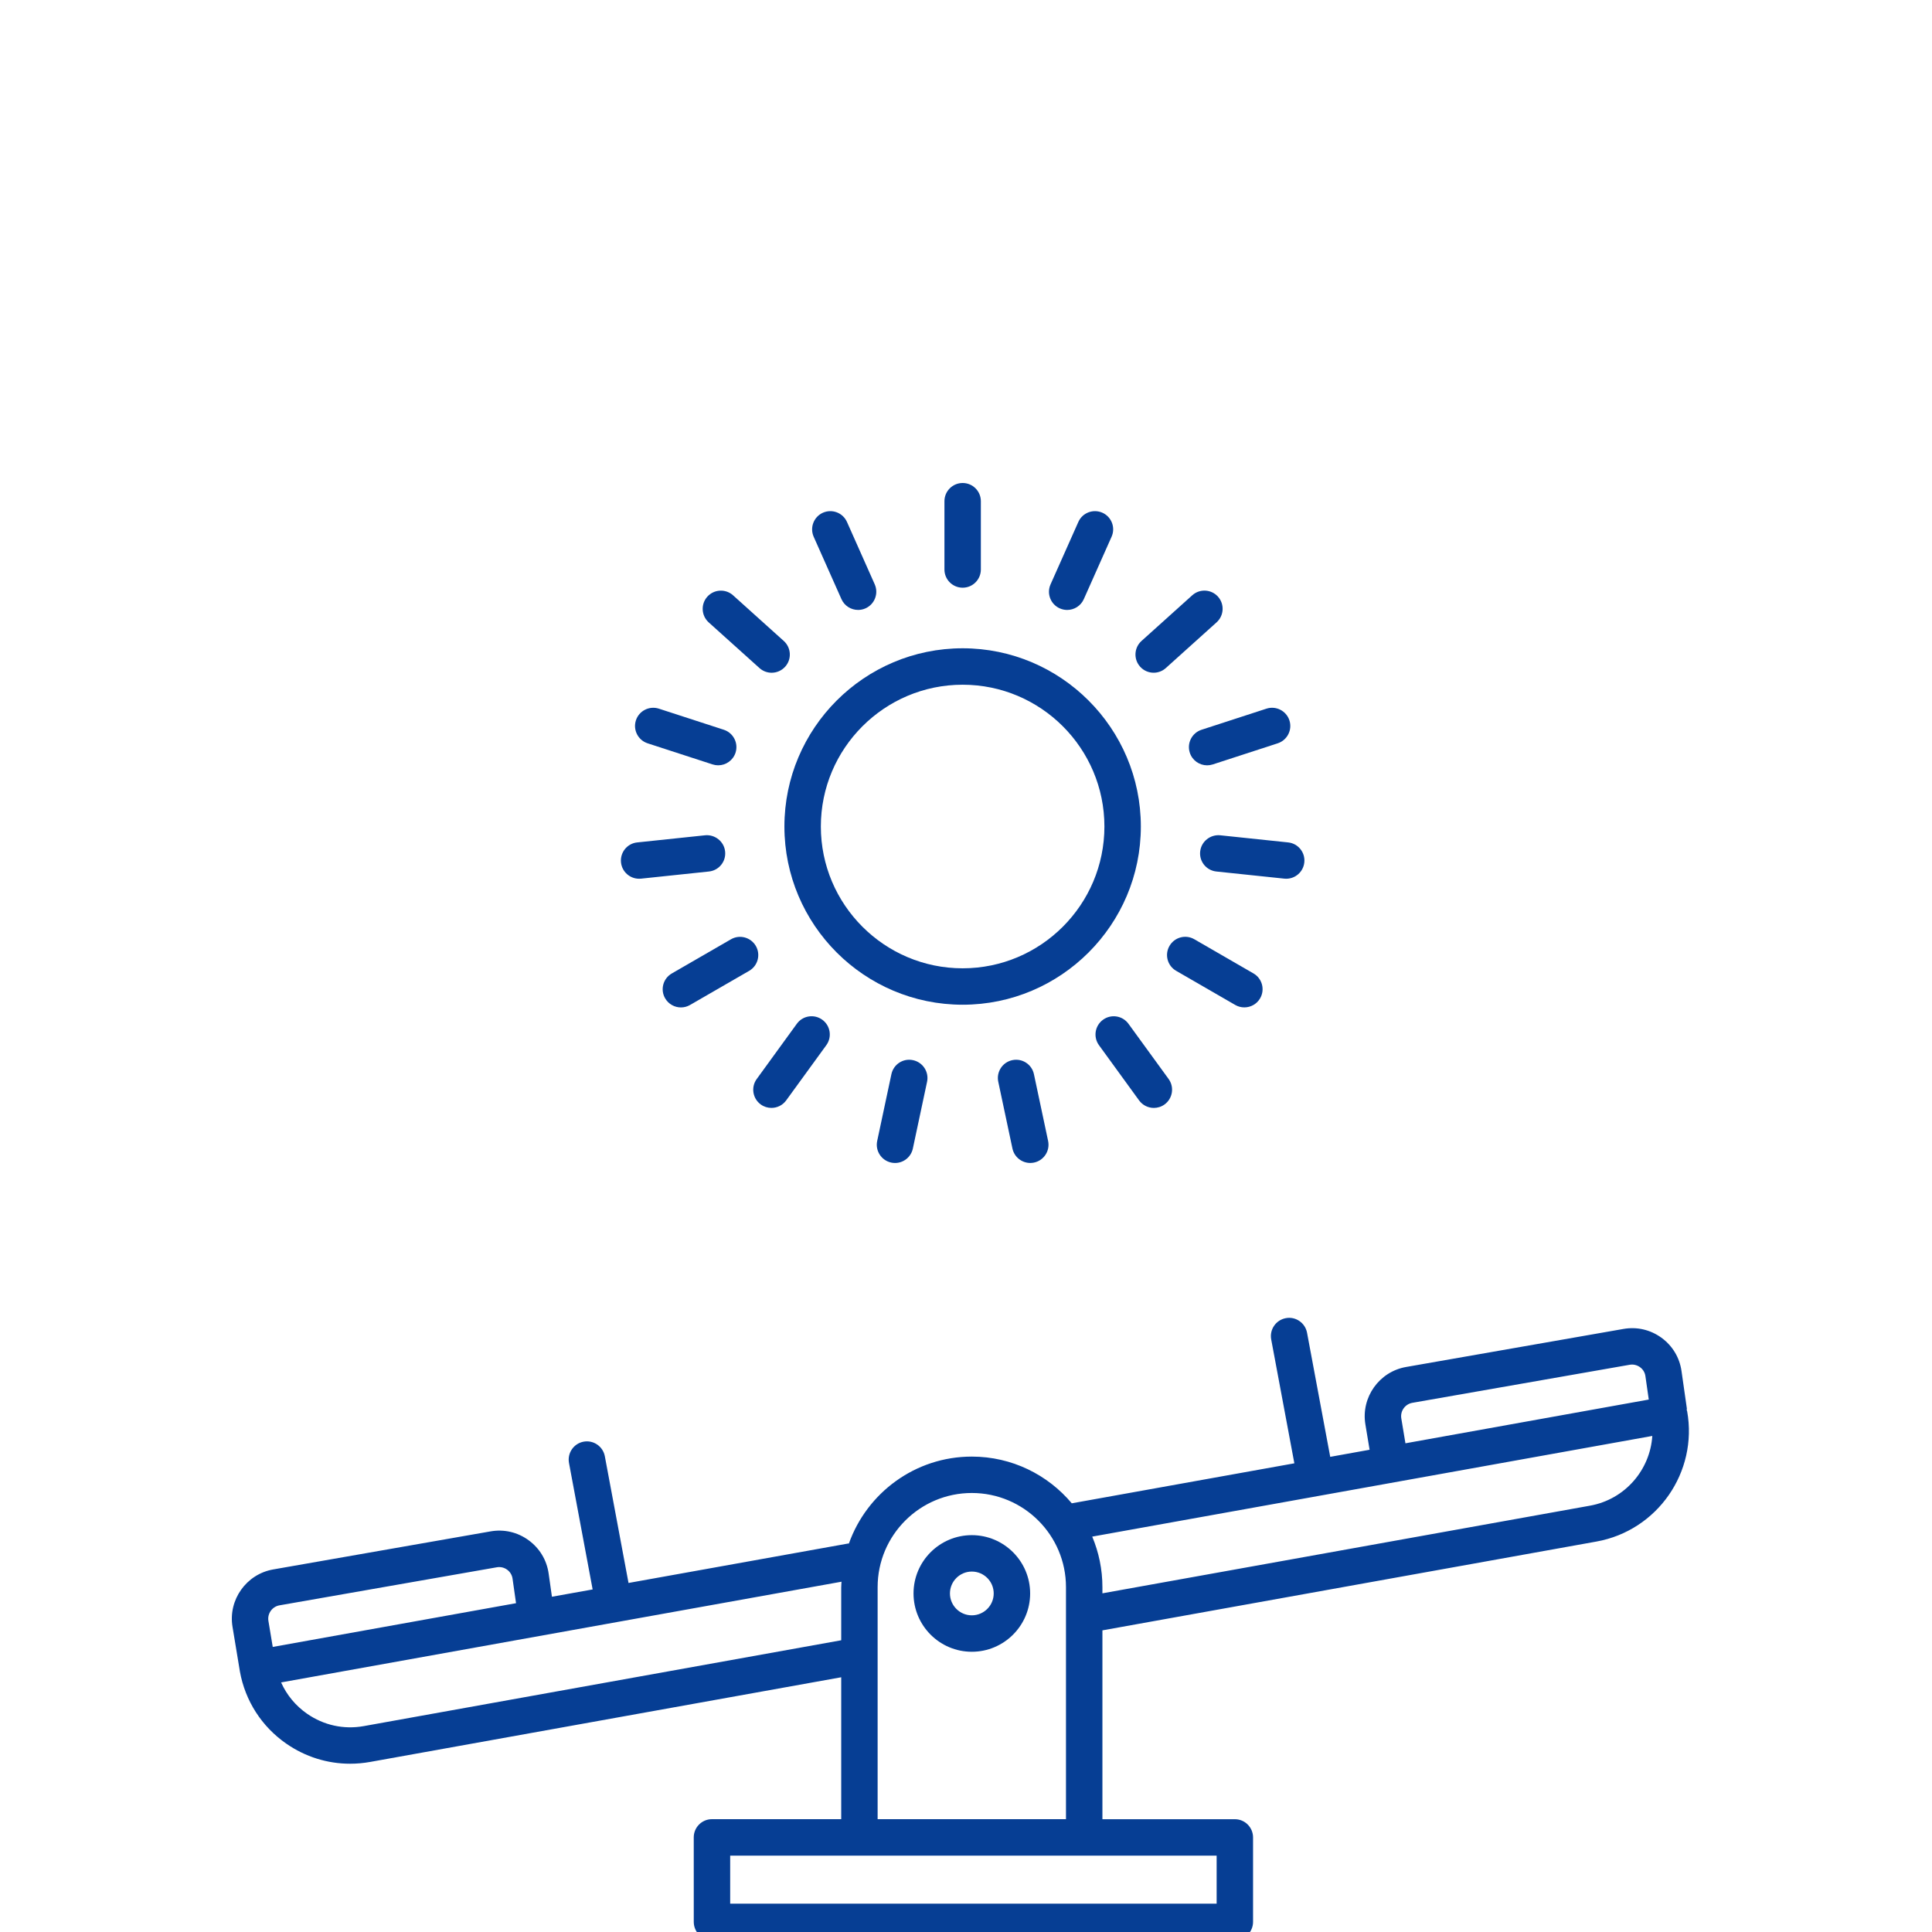 <?xml version="1.0" encoding="UTF-8"?> <svg xmlns="http://www.w3.org/2000/svg" width="100" height="100" viewBox="0 0 100 100" fill="none"> <g clip-path="url(#clip0_177_93)"> <path d="M50.301 85.495C51.966 85.495 53.32 84.141 53.32 82.476C53.32 80.812 51.965 79.459 50.301 79.459C48.637 79.459 47.284 80.812 47.284 82.476C47.284 84.142 48.638 85.495 50.301 85.495ZM50.301 81.344C50.927 81.344 51.434 81.852 51.434 82.476C51.434 83.101 50.927 83.609 50.301 83.609C49.677 83.609 49.169 83.101 49.169 82.476C49.169 81.853 49.677 81.344 50.301 81.344Z" fill="#063E94"></path> <path d="M28.398 81.448C28.3 80.75 27.929 80.135 27.358 79.72C26.787 79.304 26.09 79.142 25.392 79.264L14.14 81.234C12.747 81.478 11.803 82.81 12.035 84.204L12.414 86.495C12.414 86.496 12.415 86.499 12.415 86.5C12.415 86.503 12.414 86.505 12.415 86.506C12.69 88.034 13.542 89.364 14.817 90.25C15.802 90.934 16.947 91.29 18.121 91.29C18.466 91.29 18.814 91.259 19.162 91.197L43.541 86.815V94.16H36.85C36.33 94.16 35.908 94.582 35.908 95.103L35.909 99.476C35.909 99.996 36.33 100.418 36.851 100.418H63.916C64.437 100.418 64.858 99.996 64.858 99.476V95.105C64.858 94.585 64.437 94.162 63.916 94.162H57.061V84.387L82.634 79.79C85.787 79.223 87.891 76.196 87.326 73.043C87.322 73.024 87.31 73.008 87.305 72.989C87.304 72.958 87.314 72.93 87.311 72.899L87.035 70.968C86.937 70.269 86.566 69.654 85.995 69.24C85.423 68.825 84.725 68.663 84.029 68.786L72.777 70.755C71.384 70.998 70.44 72.331 70.672 73.724L70.89 75.039L68.852 75.406L67.652 68.981C67.555 68.47 67.062 68.129 66.552 68.228C66.04 68.324 65.703 68.816 65.797 69.328L66.996 75.741L55.475 77.811C54.235 76.335 52.377 75.393 50.301 75.393C47.367 75.393 44.871 77.275 43.938 79.894C43.924 79.895 43.911 79.89 43.896 79.893L32.532 81.934L31.306 75.374C31.209 74.863 30.715 74.525 30.205 74.621C29.694 74.717 29.357 75.209 29.451 75.721L30.675 82.269L28.568 82.647L28.398 81.448ZM14.466 83.092L25.716 81.122C25.907 81.09 26.094 81.134 26.248 81.246C26.403 81.358 26.504 81.524 26.53 81.715L26.71 82.981L14.117 85.245L13.893 83.897C13.831 83.519 14.088 83.158 14.466 83.092H14.466ZM62.973 98.532H37.794V96.047H62.973V98.532ZM72.531 73.415C72.469 73.037 72.725 72.677 73.102 72.61L84.354 70.64C84.541 70.608 84.73 70.652 84.886 70.764C85.041 70.876 85.142 71.042 85.167 71.233L85.34 72.441L72.745 74.705L72.531 73.415ZM85.523 74.324C85.409 76.082 84.11 77.608 82.3 77.933L57.061 82.47V82.151C57.061 81.224 56.872 80.34 56.533 79.535L85.523 74.324ZM50.301 77.277C52.989 77.277 55.175 79.463 55.175 82.151V94.161H45.426V82.151C45.426 79.463 47.612 77.277 50.3 77.277H50.301ZM43.541 82.151V84.9L18.829 89.343C17.794 89.529 16.755 89.3 15.895 88.703C15.298 88.288 14.838 87.729 14.55 87.082L43.556 81.869C43.552 81.962 43.542 82.056 43.542 82.15L43.541 82.151Z" fill="#063E94"></path> <path d="M49.826 52.004C54.913 52.004 59.05 47.866 59.05 42.78C59.05 37.694 54.912 33.555 49.826 33.555C44.739 33.555 40.601 37.694 40.601 42.78C40.601 47.866 44.739 52.004 49.826 52.004V52.004ZM49.826 35.441C53.873 35.441 57.164 38.733 57.164 42.78C57.164 46.827 53.872 50.119 49.826 50.119C45.778 50.119 42.487 46.826 42.487 42.78C42.487 38.733 45.778 35.441 49.826 35.441V35.441Z" fill="#063E94"></path> <path d="M50.769 29.477V25.942C50.769 25.422 50.348 25 49.827 25C49.306 25 48.884 25.422 48.884 25.942V29.477C48.884 29.997 49.306 30.419 49.827 30.419C50.348 30.42 50.769 29.997 50.769 29.477Z" fill="#063E94"></path> <path d="M44.415 31.57C44.544 31.57 44.673 31.544 44.797 31.489C45.273 31.276 45.486 30.721 45.276 30.245L43.839 27.016C43.627 26.541 43.071 26.328 42.595 26.538C42.119 26.75 41.906 27.306 42.116 27.782L43.553 31.011C43.709 31.362 44.054 31.57 44.415 31.57V31.57Z" fill="#063E94"></path> <path d="M37.943 30.813C37.557 30.466 36.961 30.496 36.612 30.883C36.265 31.269 36.296 31.865 36.682 32.214L39.309 34.578C39.489 34.741 39.715 34.821 39.939 34.821C40.197 34.821 40.454 34.715 40.64 34.509C40.988 34.123 40.956 33.527 40.57 33.178L37.943 30.813Z" fill="#063E94"></path> <path d="M32.915 37.285C32.754 37.78 33.025 38.312 33.522 38.474L36.882 39.566C36.98 39.597 37.077 39.612 37.174 39.612C37.572 39.612 37.941 39.358 38.071 38.96C38.231 38.466 37.96 37.934 37.464 37.772L34.103 36.68C33.607 36.521 33.076 36.791 32.915 37.285L32.915 37.285Z" fill="#063E94"></path> <path d="M32.143 44.639C32.194 45.123 32.602 45.483 33.079 45.483C33.112 45.483 33.145 45.482 33.178 45.479L36.693 45.109C37.212 45.055 37.587 44.591 37.532 44.074C37.478 43.555 37.008 43.185 36.497 43.234L32.981 43.604C32.464 43.657 32.089 44.121 32.143 44.639L32.143 44.639Z" fill="#063E94"></path> <path d="M39.122 48.963C38.86 48.511 38.282 48.358 37.834 48.618L34.773 50.386C34.321 50.646 34.166 51.223 34.427 51.673C34.603 51.976 34.919 52.144 35.245 52.144C35.405 52.144 35.567 52.104 35.715 52.018L38.776 50.251C39.227 49.99 39.382 49.413 39.122 48.963V48.963Z" fill="#063E94"></path> <path d="M39.928 57.345C40.221 57.345 40.507 57.211 40.692 56.957L42.77 54.098C43.076 53.677 42.983 53.087 42.561 52.781C42.139 52.475 41.55 52.568 41.245 52.989L39.168 55.849C38.861 56.27 38.955 56.859 39.376 57.166C39.542 57.287 39.736 57.345 39.928 57.345L39.928 57.345Z" fill="#063E94"></path> <path d="M46.139 55.599L45.403 59.057C45.296 59.566 45.62 60.066 46.13 60.175C46.197 60.189 46.263 60.196 46.327 60.196C46.763 60.196 47.154 59.893 47.249 59.449L47.985 55.992C48.092 55.483 47.768 54.983 47.258 54.874C46.748 54.762 46.248 55.089 46.139 55.599L46.139 55.599Z" fill="#063E94"></path> <path d="M52.397 54.873C51.888 54.981 51.563 55.482 51.67 55.991L52.404 59.448C52.499 59.891 52.891 60.195 53.327 60.195C53.39 60.195 53.458 60.188 53.523 60.174C54.033 60.066 54.358 59.565 54.25 59.055L53.516 55.598C53.407 55.09 52.911 54.765 52.397 54.873L52.397 54.873Z" fill="#063E94"></path> <path d="M58.409 52.99C58.103 52.57 57.514 52.475 57.092 52.782C56.671 53.088 56.577 53.677 56.883 54.099L58.96 56.958C59.145 57.211 59.432 57.346 59.724 57.346C59.915 57.346 60.11 57.288 60.278 57.166C60.698 56.859 60.792 56.27 60.487 55.848L58.409 52.99Z" fill="#063E94"></path> <path d="M63.937 52.017C64.085 52.102 64.247 52.142 64.407 52.142C64.733 52.142 65.05 51.974 65.225 51.671C65.485 51.22 65.33 50.644 64.879 50.384L61.819 48.616C61.368 48.354 60.792 48.51 60.532 48.961C60.271 49.412 60.426 49.989 60.877 50.249L63.937 52.017Z" fill="#063E94"></path> <path d="M66.575 45.483C67.051 45.483 67.46 45.123 67.511 44.639C67.567 44.121 67.191 43.657 66.672 43.603L63.157 43.234C62.645 43.185 62.175 43.555 62.121 44.073C62.065 44.591 62.441 45.055 62.96 45.109L66.475 45.478C66.508 45.482 66.54 45.483 66.575 45.483V45.483Z" fill="#063E94"></path> <path d="M65.552 36.68L62.19 37.773C61.696 37.934 61.423 38.466 61.584 38.961C61.713 39.359 62.082 39.613 62.48 39.613C62.577 39.613 62.675 39.598 62.772 39.567L66.133 38.474C66.628 38.313 66.9 37.781 66.74 37.286C66.578 36.791 66.045 36.52 65.552 36.68L65.552 36.68Z" fill="#063E94"></path> <path d="M61.71 30.812L59.083 33.177C58.697 33.526 58.666 34.121 59.013 34.508C59.199 34.715 59.456 34.82 59.714 34.82C59.938 34.82 60.165 34.74 60.344 34.577L62.971 32.212C63.357 31.863 63.389 31.268 63.041 30.881C62.692 30.495 62.097 30.464 61.71 30.812V30.812Z" fill="#063E94"></path> <path d="M55.236 31.571C55.597 31.571 55.942 31.362 56.098 31.011L57.535 27.782C57.748 27.307 57.534 26.749 57.059 26.538C56.581 26.328 56.025 26.54 55.815 27.016L54.377 30.245C54.164 30.72 54.378 31.278 54.853 31.489C54.979 31.544 55.108 31.571 55.236 31.571V31.571Z" fill="#063E94"></path> </g> <defs> <clipPath id="clip0_177_93"> <rect width="100" height="100" fill="white"></rect> </clipPath> </defs> </svg> 
